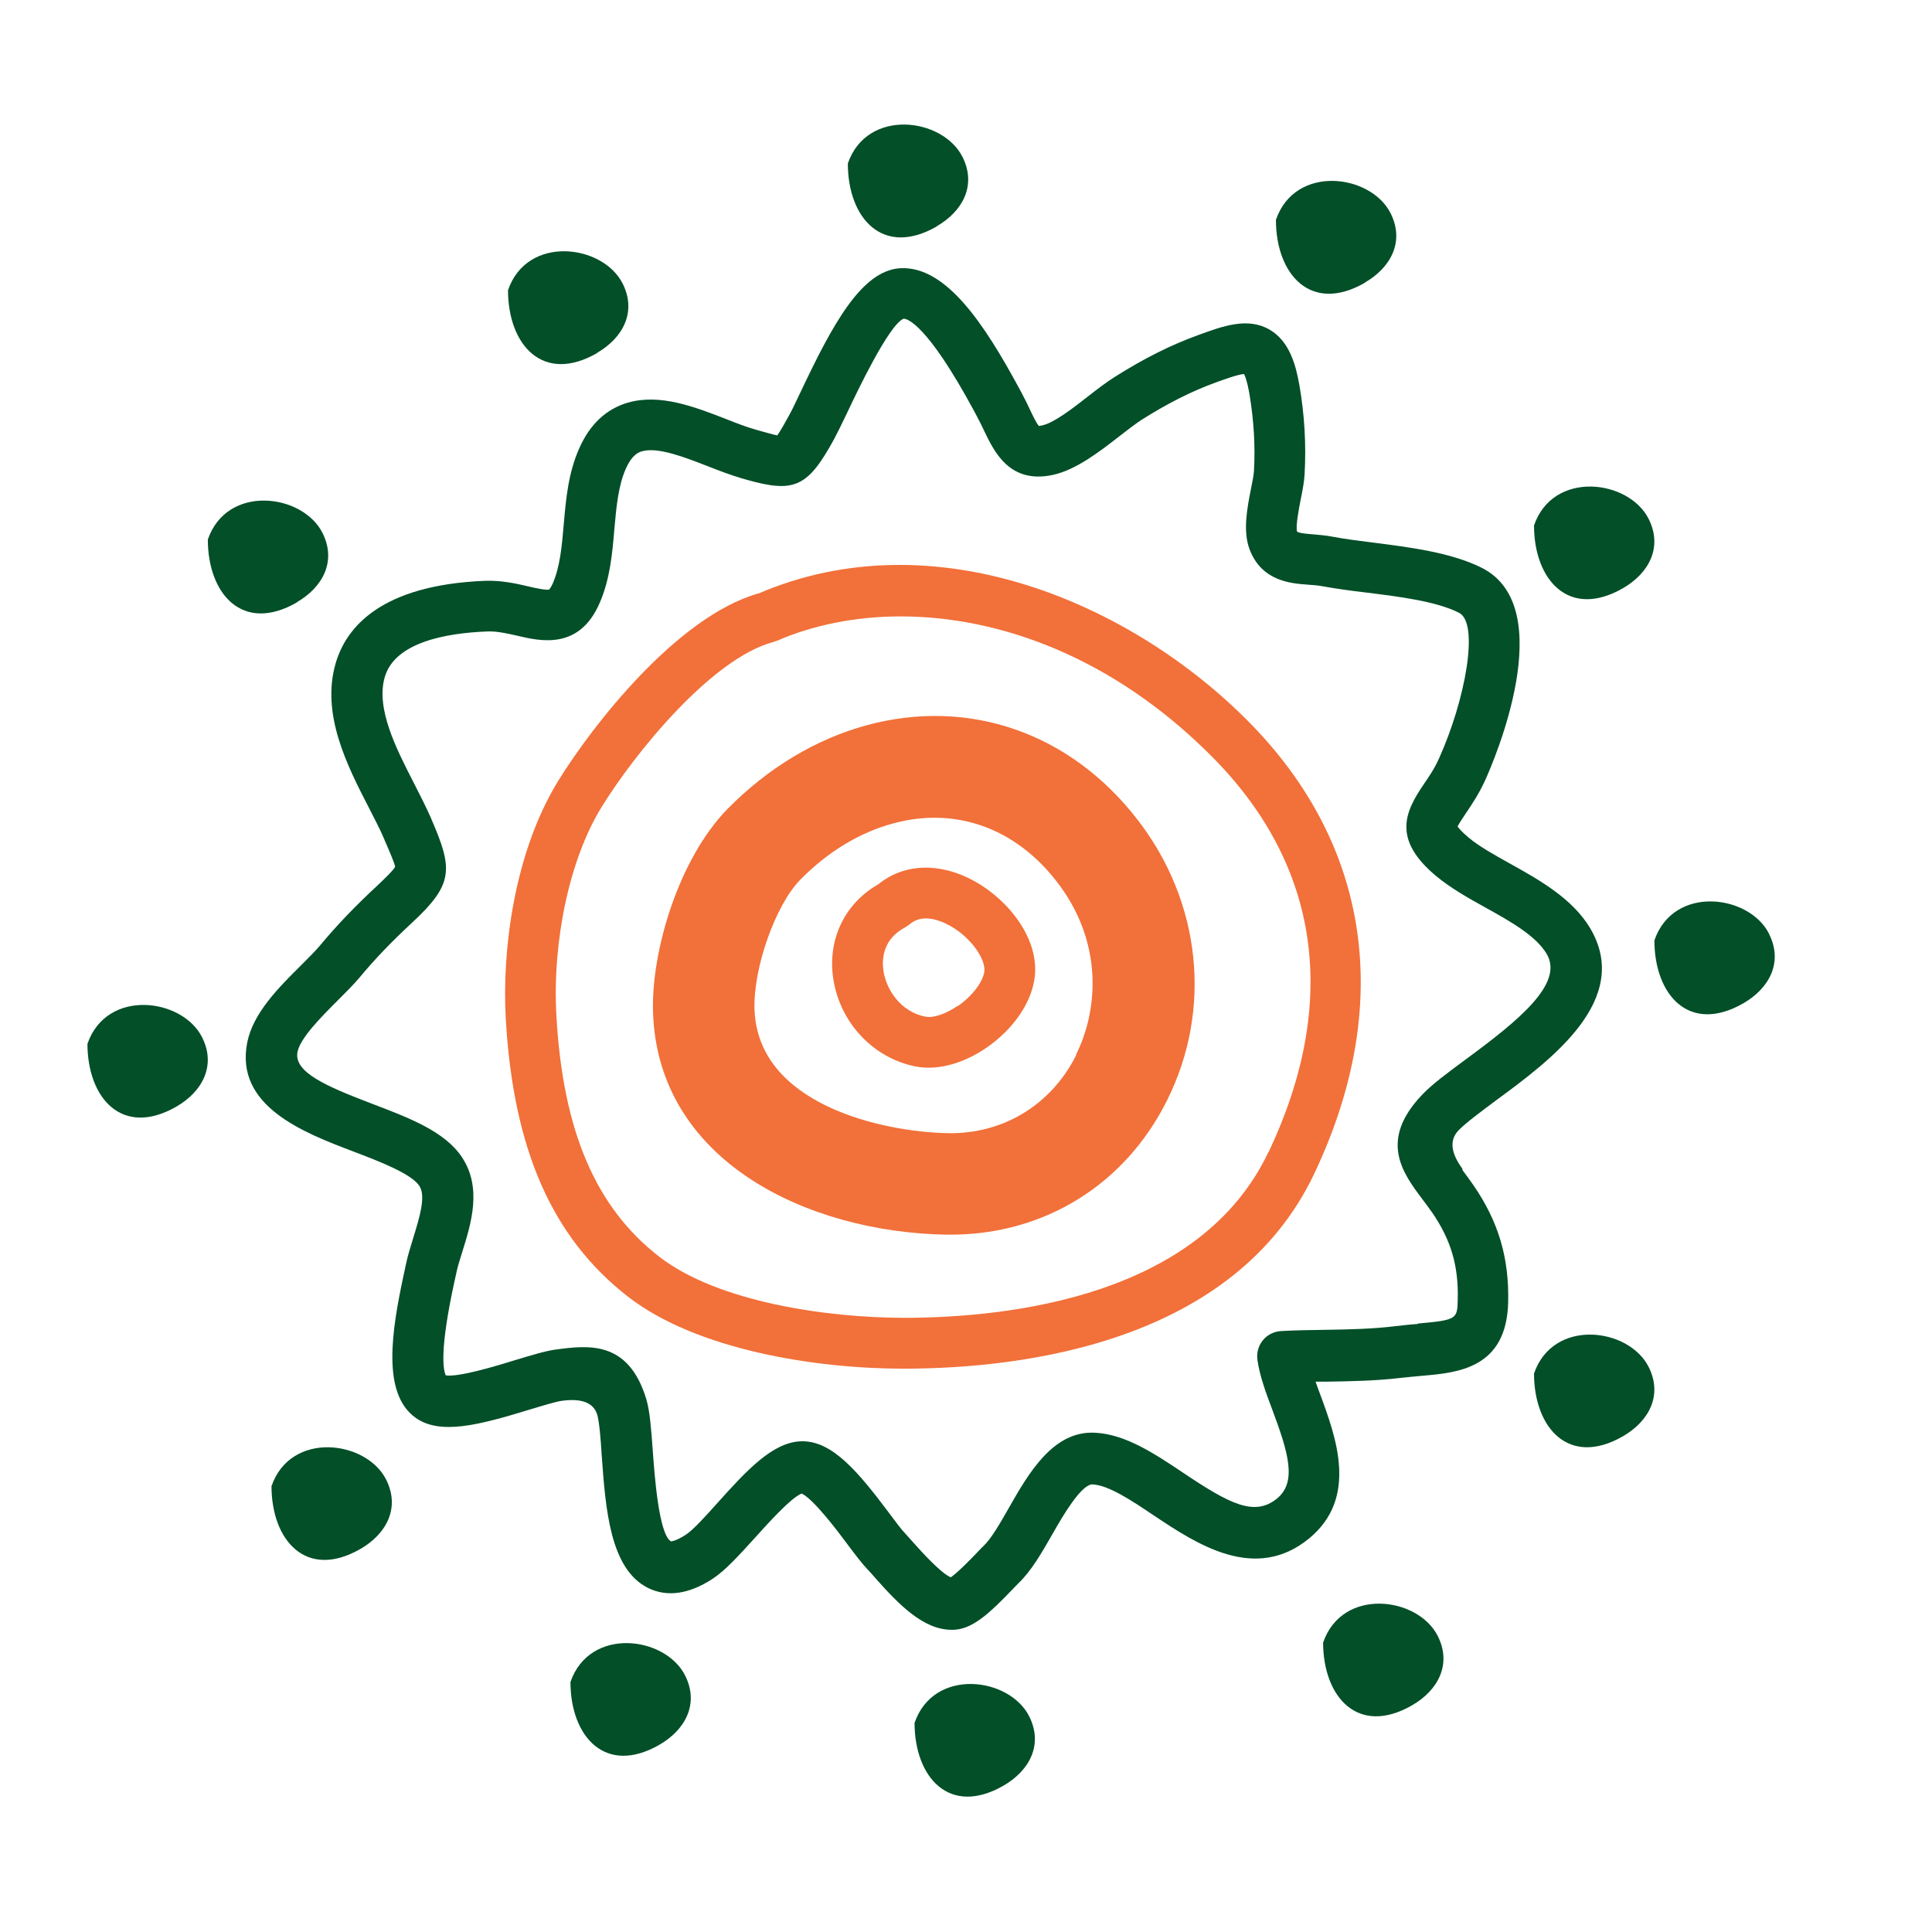 <?xml version="1.0" encoding="UTF-8"?> <svg xmlns="http://www.w3.org/2000/svg" id="Layer_1" version="1.1" viewBox="0 0 95 95"><defs><style> .st0 { fill: #f27039; } .st1 { fill: #024f28; } </style></defs><path class="st0" d="M42.62,35.66c-2.5.68-4.86,2.1-6.84,4.11-2.41,2.46-3.76,7-3.67,9.98.22,7.36,7.62,10.84,14.41,10.96.08,0,.15,0,.23,0,4.59,0,8.56-2.45,10.63-6.59,2.24-4.47,1.69-9.77-1.45-13.82-3.3-4.27-8.28-6-13.31-4.64ZM52.92,51.88c-1.23,2.45-3.59,3.89-6.31,3.84-3.23-.06-9.37-1.41-9.51-6.11-.06-2.02,1.03-5.1,2.24-6.34,1.35-1.38,2.93-2.34,4.58-2.78h0c.69-.19,1.37-.28,2.03-.28,2.3,0,4.43,1.09,6.02,3.15,2.33,3.01,2.01,6.38.93,8.52Z"></path><path class="st0" d="M47.92,43.33c-1.7-.94-3.46-.88-4.73.15-1.66.95-2.5,2.71-2.22,4.63.33,2.17,1.95,3.91,4.05,4.33.21.04.42.06.65.06.91,0,1.92-.35,2.85-.99,1.27-.88,2.15-2.13,2.34-3.33.32-1.94-1.24-3.91-2.94-4.85ZM47.09,49.46c-.58.4-1.2.61-1.59.53-1.22-.24-1.92-1.33-2.06-2.25-.08-.54-.05-1.54,1.05-2.13.08-.05.16-.1.24-.16.24-.21.52-.29.8-.29.45,0,.89.2,1.18.36,1.08.6,1.78,1.69,1.69,2.27-.08.52-.62,1.21-1.3,1.68Z"></path><path class="st0" d="M37.29,29.18c-4.01,1.14-8.19,6.53-9.85,9.23-2.18,3.56-2.76,8.37-2.57,11.69.37,6.42,2.28,10.76,6.01,13.66,3.36,2.61,9.19,3.54,13.54,3.54h.07c5.83-.01,16.19-1.28,20.13-9.58,3.92-8.26,2.78-16.15-3.2-22.21-5.77-5.85-15.46-10.05-24.14-6.32ZM62.37,56.65c-3.35,7.07-12.64,8.14-17.88,8.15-3.81,0-9.19-.77-12.08-3.01-3.12-2.42-4.73-6.18-5.05-11.83-.21-3.69.65-7.71,2.2-10.24,1.67-2.72,5.44-7.34,8.46-8.15.06-.02.12-.04.18-.06,1.75-.76,3.83-1.2,6.09-1.2,4.82,0,10.45,1.98,15.36,6.95,5.27,5.34,6.21,12.04,2.73,19.39Z"></path><g><path class="st1" d="M71.91,57.47q-.87-1.18-.19-1.89c.36-.37,1.08-.9,1.84-1.47,2.68-1.97,6.72-4.95,4.63-8.47-.87-1.46-2.51-2.38-3.95-3.18-.77-.43-1.51-.84-2.02-1.27-.35-.29-.49-.47-.55-.55.07-.14.25-.41.39-.62.29-.43.66-.97.98-1.68.39-.86,3.69-8.47-.18-10.42-1.52-.76-3.55-1.01-5.34-1.24-.73-.09-1.42-.18-2-.29-.36-.07-.7-.09-1-.12-.25-.02-.64-.05-.74-.13-.08-.26.09-1.13.18-1.59.09-.44.17-.86.19-1.24.08-1.43,0-2.91-.26-4.39-.17-.96-.48-2.14-1.46-2.71-1.08-.63-2.32-.17-3.52.27-1.35.49-2.67,1.15-4.12,2.07-.41.26-.84.59-1.3.95-.74.58-1.67,1.3-2.25,1.42-.08.02-.13.02-.15.03-.12-.12-.31-.52-.45-.82-.12-.26-.26-.54-.41-.82l-.13-.24c-1.7-3.14-3.59-6.01-5.84-5.88-1.92.12-3.35,2.83-4.9,6.1-.22.46-.4.85-.54,1.1-.17.31-.44.8-.6,1.02-.2-.04-.55-.14-.87-.23l-.21-.06c-.43-.12-.92-.31-1.45-.52-1.52-.59-3.24-1.26-4.82-.8-1.06.31-1.86,1.06-2.38,2.23-.55,1.23-.66,2.51-.77,3.76-.09,1.06-.18,2.06-.53,2.88-.11.25-.19.32-.19.32-.14.04-.66-.07-1-.15-.59-.14-1.33-.31-2.16-.28-5.14.21-6.82,2.31-7.33,4.04-.74,2.51.57,5.06,1.62,7.1.28.55.55,1.06.75,1.53l.04.1c.25.57.5,1.16.51,1.29-.08.18-.67.73-.89.94-1.06.98-1.98,1.94-2.82,2.95-.22.26-.55.59-.91.95-1.11,1.1-2.36,2.35-2.65,3.79-.63,3.14,2.76,4.44,5.24,5.38,1.26.48,2.82,1.08,3.22,1.68.34.51,0,1.58-.29,2.53-.14.46-.29.93-.38,1.38l-.09.42c-.6,2.79-1.1,5.87.57,7.07,1.2.86,3.08.38,5.62-.4.63-.19,1.28-.39,1.58-.43q1.47-.2,1.74.69c.1.35.17,1.19.22,2.02.19,2.6.4,5.55,2.27,6.49.93.46,2,.32,3.17-.44.63-.41,1.3-1.15,2.08-2.01.63-.7,1.79-1.99,2.31-2.19.57.26,1.76,1.83,2.27,2.52.39.52.7.93.97,1.21.1.1.22.24.36.4,1.2,1.36,2.4,2.57,3.77,2.57.08,0,.15,0,.23-.01.89-.09,1.73-.9,2.74-1.95.13-.13.23-.24.31-.32.65-.62,1.15-1.5,1.69-2.44.52-.92,1.4-2.41,1.95-2.43.79.03,1.93.79,3.03,1.53,2.1,1.4,4.97,3.31,7.63,1.13,2.43-2,1.33-4.97.53-7.13-.07-.2-.15-.39-.21-.58.17,0,.35,0,.52,0,1.2-.02,2.44-.04,3.7-.19.36-.04.7-.07,1.02-.1,1.75-.15,4.16-.36,4.23-3.63.05-2.18-.48-3.95-1.7-5.73-.19-.27-.37-.52-.55-.76ZM69.72,65.1c-.35.03-.72.06-1.11.11-1.13.14-2.25.16-3.43.18-.73.01-1.45.02-2.18.06-.35.02-.68.18-.9.45-.22.27-.32.62-.27.97.11.78.41,1.6.74,2.47.78,2.09,1.21,3.53.23,4.34-1.11.91-2.33.28-4.65-1.28-1.39-.93-2.82-1.88-4.31-1.95-2.06-.11-3.27,2.01-4.23,3.69-.42.74-.86,1.51-1.24,1.87-.1.09-.23.23-.38.39-.26.27-.89.92-1.24,1.16-.51-.22-1.49-1.32-1.83-1.7-.17-.19-.31-.35-.43-.48-.17-.17-.47-.58-.77-.98-1.5-2-2.77-3.53-4.26-3.53-.02,0-.03,0-.05,0-1.43.03-2.74,1.49-4.13,3.03-.57.64-1.22,1.36-1.58,1.58-.5.32-.71.31-.71.31-.6-.35-.81-3.32-.89-4.43-.08-1.09-.14-1.95-.32-2.56-.88-2.91-2.86-2.65-4.46-2.44-.51.07-1.19.28-1.99.52-.84.26-2.77.85-3.41.75-.14-.3-.29-1.29.4-4.5l.1-.45c.06-.32.18-.71.31-1.12.44-1.4.98-3.15-.01-4.65-.84-1.27-2.57-1.93-4.41-2.63-2.28-.87-3.88-1.56-3.68-2.56.14-.69,1.19-1.74,1.96-2.51.4-.4.77-.77,1.07-1.12.77-.93,1.6-1.79,2.59-2.71,2.06-1.9,2.02-2.65.98-5.06l-.04-.1c-.24-.54-.52-1.09-.82-1.68-.89-1.73-1.9-3.7-1.45-5.25.5-1.71,3.01-2.16,5.03-2.24.49-.02,1,.1,1.49.21,1.14.27,3.05.71,4.05-1.62.51-1.18.62-2.43.72-3.64.1-1.09.19-2.12.57-2.97.28-.62.57-.78.79-.84.77-.22,2.07.28,3.22.73.56.22,1.14.44,1.68.6l.21.06c2.39.68,3.04.38,4.34-2,.15-.28.36-.71.61-1.23.51-1.08,2.07-4.37,2.8-4.68h0c.17,0,1.14.22,3.49,4.58l.13.25c.13.24.25.48.35.7.5,1.04,1.26,2.61,3.38,2.15,1.13-.25,2.26-1.12,3.25-1.89.41-.32.79-.61,1.09-.81,1.32-.83,2.45-1.4,3.65-1.84.34-.12,1.08-.4,1.4-.42.06.11.16.38.26.94.22,1.3.3,2.58.23,3.82-.01.2-.08.56-.15.9-.19.96-.4,2.06-.07,2.95.59,1.58,2.03,1.69,2.89,1.75.23.02.48.03.72.08.66.12,1.39.22,2.16.31,1.59.2,3.4.42,4.53.99,1.02.51.3,4.33-.98,7.16-.23.52-.51.92-.77,1.3-.9,1.33-1.54,2.68.63,4.49.7.58,1.56,1.07,2.41,1.54,1.23.68,2.49,1.39,3.02,2.28.87,1.46-1.38,3.28-3.96,5.18-.89.66-1.66,1.22-2.17,1.76-2.13,2.24-.95,3.83,0,5.1.16.21.33.44.5.68.92,1.34,1.3,2.61,1.26,4.26-.02.97-.02,1.03-1.95,1.2Z"></path><path class="st1" d="M14.6,29.61c1.26-.73,1.96-2,1.26-3.4-.97-1.94-4.7-2.42-5.64.32,0,2.68,1.71,4.63,4.38,3.09Z"></path><path class="st1" d="M13.35,73.07c0,2.68,1.71,4.63,4.38,3.09,1.26-.73,1.96-2,1.26-3.4-.97-1.94-4.7-2.42-5.64.32Z"></path><path class="st1" d="M65.06,80.76c0,2.68,1.71,4.63,4.38,3.09,1.26-.73,1.96-2,1.26-3.4-.97-1.94-4.7-2.42-5.64.32Z"></path><path class="st1" d="M44.97,84.71c0,2.68,1.71,4.63,4.38,3.09,1.26-.73,1.96-2,1.26-3.4-.97-1.94-4.7-2.42-5.64.32Z"></path><path class="st1" d="M75.43,67.53c0,2.68,1.71,4.63,4.38,3.09,1.26-.73,1.96-2,1.26-3.4-.97-1.94-4.7-2.42-5.64.32Z"></path><path class="st1" d="M28.05,82.7c0,2.68,1.71,4.63,4.38,3.09,1.26-.73,1.96-2,1.26-3.4-.97-1.94-4.7-2.42-5.64.32Z"></path><path class="st1" d="M4.3,51.32c0,2.68,1.71,4.63,4.38,3.09,1.26-.73,1.96-2,1.26-3.4-.97-1.94-4.7-2.42-5.64.32Z"></path><path class="st1" d="M86.99,45.92c-.97-1.94-4.7-2.42-5.64.32,0,2.68,1.71,4.63,4.38,3.09,1.26-.73,1.96-2,1.26-3.4Z"></path><path class="st1" d="M75.43,25.83c0,2.68,1.71,4.63,4.38,3.09,1.26-.73,1.96-2,1.26-3.4-.97-1.94-4.7-2.42-5.64.32Z"></path><path class="st1" d="M67.12,13.89c1.26-.73,1.96-2,1.26-3.4-.97-1.94-4.7-2.42-5.64.32,0,2.68,1.71,4.63,4.38,3.09Z"></path><path class="st1" d="M46.07,11.12c1.26-.73,1.96-2,1.26-3.4-.97-1.94-4.7-2.42-5.64.32,0,2.68,1.71,4.63,4.38,3.09Z"></path><path class="st1" d="M29.36,17.35c1.26-.73,1.96-2,1.26-3.4-.97-1.94-4.7-2.42-5.64.32,0,2.68,1.71,4.63,4.38,3.09Z"></path></g></svg> 